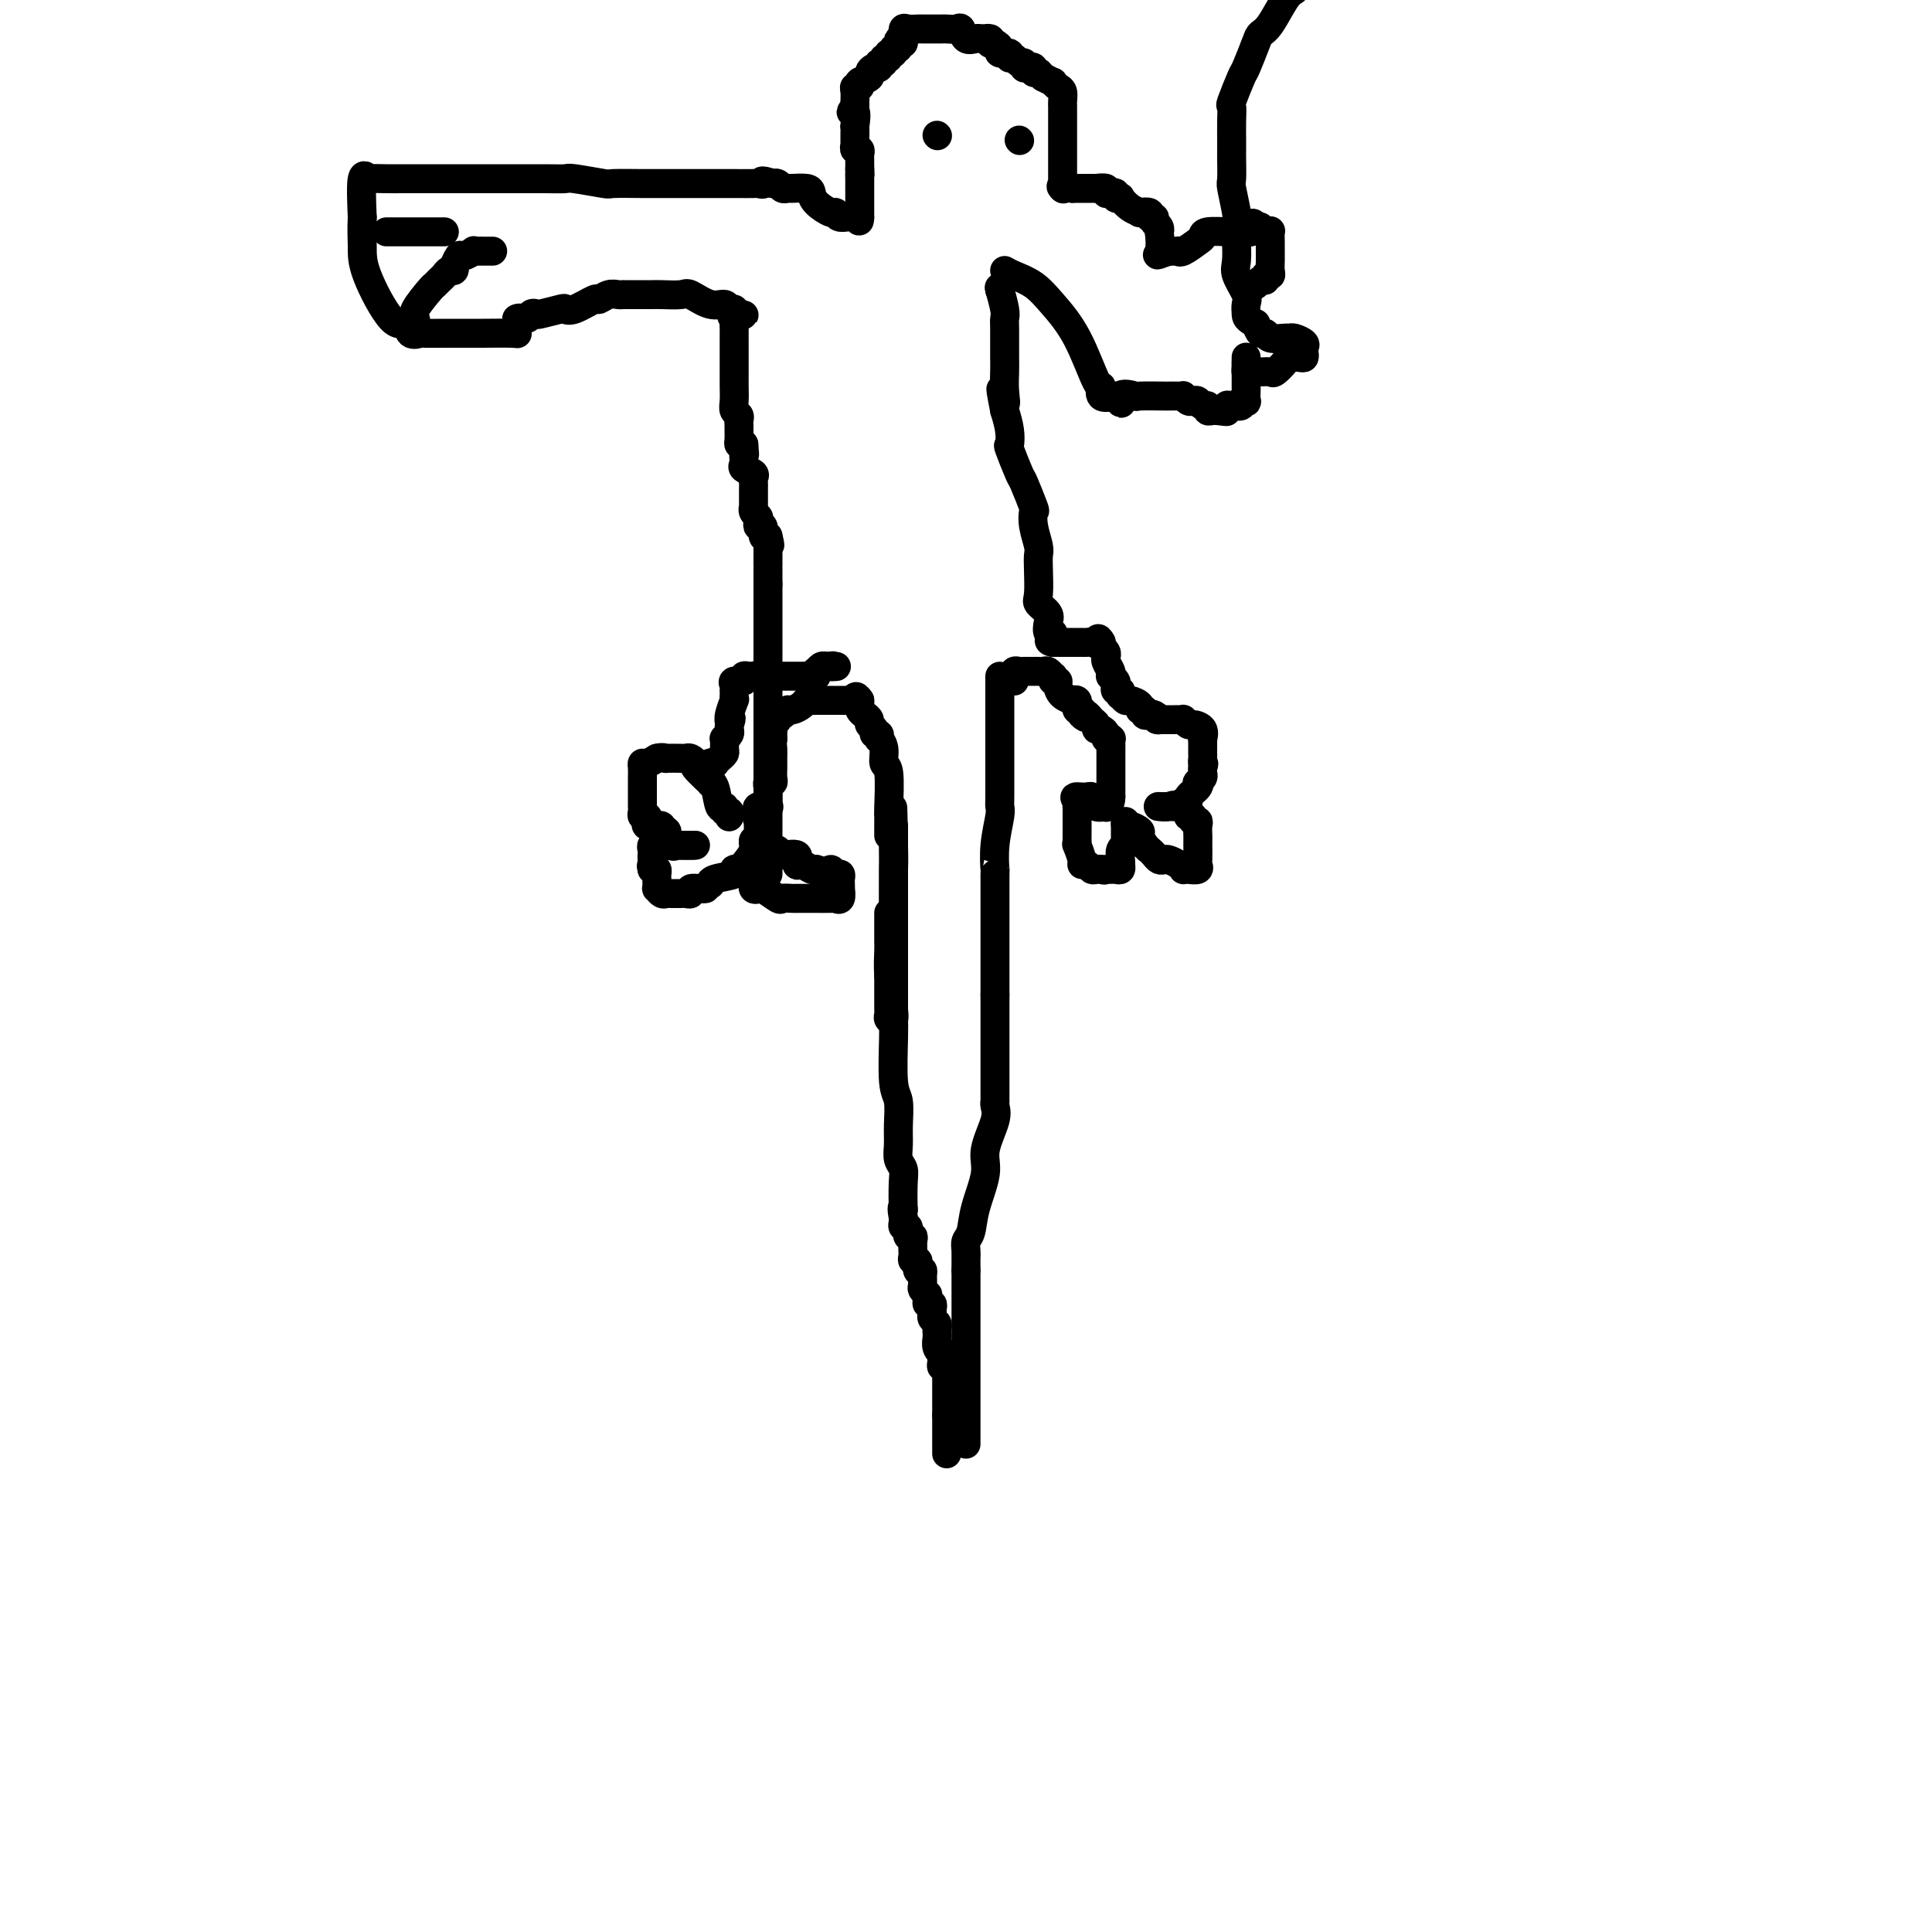 <svg viewBox='0 0 400 400' version='1.1' xmlns='http://www.w3.org/2000/svg' xmlns:xlink='http://www.w3.org/1999/xlink'><g fill='none' stroke='#000000' stroke-width='6' stroke-linecap='round' stroke-linejoin='round'><path d='M196,301c0.000,-0.333 0.000,-0.667 0,-1c0.000,-0.333 0.000,-0.666 0,-1c0.000,-0.334 0.000,-0.668 0,-1c0.000,-0.332 0.000,-0.663 0,-1c0.000,-0.337 0.000,-0.682 0,-1c0.000,-0.318 0.000,-0.611 0,-1c0.000,-0.389 0.000,-0.874 0,-1c0.000,-0.126 0.000,0.107 0,0c0.000,-0.107 0.000,-0.553 0,-1'/><path d='M196,293c0.000,-1.626 0.000,-1.692 0,-2c-0.000,-0.308 -0.000,-0.857 0,-1c0.000,-0.143 0.000,0.120 0,0c-0.000,-0.120 -0.000,-0.624 0,-1c0.000,-0.376 0.000,-0.626 0,-1c-0.000,-0.374 -0.000,-0.874 0,-1c0.000,-0.126 0.001,0.120 0,0c-0.001,-0.120 -0.004,-0.606 0,-1c0.004,-0.394 0.015,-0.697 0,-1c-0.015,-0.303 -0.057,-0.607 0,-1c0.057,-0.393 0.211,-0.876 0,-1c-0.211,-0.124 -0.789,0.111 -1,0c-0.211,-0.111 -0.057,-0.568 0,-1c0.057,-0.432 0.016,-0.838 0,-1c-0.016,-0.162 -0.008,-0.081 0,0'/><path d='M195,281c-0.094,-2.050 0.171,-1.175 0,-1c-0.171,0.175 -0.778,-0.348 -1,-1c-0.222,-0.652 -0.058,-1.431 0,-2c0.058,-0.569 0.012,-0.926 0,-1c-0.012,-0.074 0.011,0.135 0,0c-0.011,-0.135 -0.056,-0.613 0,-1c0.056,-0.387 0.212,-0.682 0,-1c-0.212,-0.318 -0.793,-0.659 -1,-1c-0.207,-0.341 -0.041,-0.683 0,-1c0.041,-0.317 -0.042,-0.611 0,-1c0.042,-0.389 0.208,-0.874 0,-1c-0.208,-0.126 -0.792,0.107 -1,0c-0.208,-0.107 -0.042,-0.552 0,-1c0.042,-0.448 -0.042,-0.897 0,-1c0.042,-0.103 0.208,0.140 0,0c-0.208,-0.140 -0.791,-0.665 -1,-1c-0.209,-0.335 -0.046,-0.482 0,-1c0.046,-0.518 -0.026,-1.409 0,-2c0.026,-0.591 0.150,-0.883 0,-1c-0.150,-0.117 -0.575,-0.058 -1,0'/><path d='M190,263c-0.769,-2.741 -0.192,-0.593 0,0c0.192,0.593 -0.001,-0.367 0,-1c0.001,-0.633 0.197,-0.938 0,-1c-0.197,-0.062 -0.785,0.121 -1,0c-0.215,-0.121 -0.057,-0.544 0,-1c0.057,-0.456 0.011,-0.944 0,-1c-0.011,-0.056 0.011,0.321 0,0c-0.011,-0.321 -0.056,-1.339 0,-2c0.056,-0.661 0.212,-0.966 0,-1c-0.212,-0.034 -0.793,0.202 -1,0c-0.207,-0.202 -0.041,-0.842 0,-1c0.041,-0.158 -0.041,0.165 0,0c0.041,-0.165 0.207,-0.817 0,-1c-0.207,-0.183 -0.786,0.105 -1,0c-0.214,-0.105 -0.061,-0.601 0,-1c0.061,-0.399 0.031,-0.699 0,-1'/><path d='M187,252c-0.465,-2.225 -0.128,-2.286 0,-2c0.128,0.286 0.049,0.919 0,0c-0.049,-0.919 -0.066,-3.392 0,-5c0.066,-1.608 0.215,-2.353 0,-3c-0.215,-0.647 -0.793,-1.196 -1,-2c-0.207,-0.804 -0.041,-1.864 0,-3c0.041,-1.136 -0.041,-2.348 0,-4c0.041,-1.652 0.207,-3.746 0,-5c-0.207,-1.254 -0.788,-1.670 -1,-4c-0.212,-2.330 -0.057,-6.574 0,-9c0.057,-2.426 0.015,-3.035 0,-4c-0.015,-0.965 -0.004,-2.287 0,-4c0.004,-1.713 0.001,-3.819 0,-5c-0.001,-1.181 -0.000,-1.438 0,-2c0.000,-0.562 0.000,-1.428 0,-3c-0.000,-1.572 -0.000,-3.848 0,-5c0.000,-1.152 0.000,-1.180 0,-2c-0.000,-0.820 -0.000,-2.432 0,-4c0.000,-1.568 0.000,-3.091 0,-4c-0.000,-0.909 -0.000,-1.205 0,-2c0.000,-0.795 0.000,-2.091 0,-3c-0.000,-0.909 -0.000,-1.431 0,-2c0.000,-0.569 0.000,-1.183 0,-2c-0.000,-0.817 -0.000,-1.835 0,-2c0.000,-0.165 0.000,0.524 0,1c-0.000,0.476 -0.000,0.738 0,1'/><path d='M185,173c-0.309,-11.938 -0.083,-2.283 0,2c0.083,4.283 0.022,3.194 0,5c-0.022,1.806 -0.006,6.507 0,10c0.006,3.493 0.001,5.779 0,7c-0.001,1.221 0.001,1.378 0,3c-0.001,1.622 -0.004,4.708 0,6c0.004,1.292 0.015,0.788 0,1c-0.015,0.212 -0.057,1.140 0,2c0.057,0.860 0.211,1.653 0,2c-0.211,0.347 -0.789,0.248 -1,0c-0.211,-0.248 -0.057,-0.645 0,-1c0.057,-0.355 0.015,-0.669 0,-1c-0.015,-0.331 -0.004,-0.679 0,-1c0.004,-0.321 0.001,-0.617 0,-1c-0.001,-0.383 -0.000,-0.855 0,-1c0.000,-0.145 0.000,0.038 0,0c-0.000,-0.038 -0.000,-0.297 0,-1c0.000,-0.703 0.000,-1.852 0,-3'/><path d='M184,202c-0.155,-2.115 -0.041,-3.901 0,-5c0.041,-1.099 0.011,-1.510 0,-2c-0.011,-0.490 -0.003,-1.059 0,-2c0.003,-0.941 0.001,-2.253 0,-3c-0.001,-0.747 -0.000,-0.928 0,-1c0.000,-0.072 0.000,-0.036 0,0'/><path d='M200,299c0.000,-0.595 0.000,-1.189 0,-2c0.000,-0.811 0.000,-1.838 0,-3c0.000,-1.162 0.000,-2.459 0,-3c0.000,-0.541 0.000,-0.327 0,-1c0.000,-0.673 0.000,-2.235 0,-3c0.000,-0.765 0.000,-0.733 0,-1c0.000,-0.267 0.000,-0.832 0,-1c0.000,-0.168 0.000,0.061 0,0c0.000,-0.061 0.000,-0.412 0,-1c0.000,-0.588 0.000,-1.415 0,-2c0.000,-0.585 0.000,-0.929 0,-1c0.000,-0.071 0.000,0.133 0,0c0.000,-0.133 0.000,-0.601 0,-1c-0.000,-0.399 0.000,-0.728 0,-1c0.000,-0.272 0.000,-0.487 0,-1c0.000,-0.513 -0.000,-1.322 0,-2c0.000,-0.678 0.000,-1.223 0,-2c0.000,-0.777 -0.000,-1.786 0,-3c0.000,-1.214 0.000,-2.633 0,-4c-0.000,-1.367 0.000,-2.684 0,-4'/><path d='M200,263c-0.004,-6.216 -0.014,-3.755 0,-3c0.014,0.755 0.050,-0.195 0,-1c-0.050,-0.805 -0.187,-1.465 0,-2c0.187,-0.535 0.699,-0.944 1,-2c0.301,-1.056 0.392,-2.759 1,-5c0.608,-2.241 1.732,-5.021 2,-7c0.268,-1.979 -0.321,-3.157 0,-5c0.321,-1.843 1.550,-4.352 2,-6c0.450,-1.648 0.121,-2.434 0,-3c-0.121,-0.566 -0.032,-0.913 0,-1c0.032,-0.087 0.009,0.087 0,0c-0.009,-0.087 -0.002,-0.436 0,-1c0.002,-0.564 0.001,-1.343 0,-2c-0.001,-0.657 -0.000,-1.192 0,-2c0.000,-0.808 0.000,-1.888 0,-3c-0.000,-1.112 -0.000,-2.257 0,-3c0.000,-0.743 0.000,-1.085 0,-2c-0.000,-0.915 -0.000,-2.404 0,-4c0.000,-1.596 0.000,-3.298 0,-5'/><path d='M206,206c-0.000,-4.128 -0.000,-1.448 0,-2c0.000,-0.552 0.000,-4.337 0,-7c-0.000,-2.663 -0.001,-4.205 0,-5c0.001,-0.795 0.004,-0.843 0,-3c-0.004,-2.157 -0.015,-6.424 0,-8c0.015,-1.576 0.057,-0.463 0,-1c-0.057,-0.537 -0.211,-2.725 0,-5c0.211,-2.275 0.789,-4.637 1,-6c0.211,-1.363 0.057,-1.728 0,-2c-0.057,-0.272 -0.015,-0.451 0,-2c0.015,-1.549 0.004,-4.469 0,-6c-0.004,-1.531 -0.001,-1.672 0,-2c0.001,-0.328 0.000,-0.843 0,-2c-0.000,-1.157 -0.000,-2.955 0,-4c0.000,-1.045 0.000,-1.338 0,-2c-0.000,-0.662 -0.000,-1.693 0,-3c0.000,-1.307 0.000,-2.890 0,-4c-0.000,-1.110 -0.000,-1.746 0,-2c0.000,-0.254 0.000,-0.127 0,0'/><path d='M184,173c-0.000,-0.332 -0.000,-0.664 0,-1c0.000,-0.336 0.001,-0.675 0,-1c-0.001,-0.325 -0.004,-0.635 0,-1c0.004,-0.365 0.016,-0.787 0,-1c-0.016,-0.213 -0.061,-0.219 0,-2c0.061,-1.781 0.226,-5.338 0,-7c-0.226,-1.662 -0.844,-1.430 -1,-2c-0.156,-0.570 0.150,-1.942 0,-3c-0.150,-1.058 -0.757,-1.803 -1,-2c-0.243,-0.197 -0.122,0.155 0,0c0.122,-0.155 0.244,-0.815 0,-1c-0.244,-0.185 -0.853,0.105 -1,0c-0.147,-0.105 0.167,-0.606 0,-1c-0.167,-0.394 -0.815,-0.683 -1,-1c-0.185,-0.317 0.094,-0.662 0,-1c-0.094,-0.338 -0.561,-0.668 -1,-1c-0.439,-0.332 -0.849,-0.666 -1,-1c-0.151,-0.334 -0.043,-0.667 0,-1c0.043,-0.333 0.022,-0.667 0,-1'/><path d='M178,145c-1.000,-1.548 -1.000,-0.417 -1,0c0.000,0.417 0.000,0.119 0,0c-0.000,-0.119 0.000,-0.060 0,0'/><path d='M177,145c-0.338,0.000 -0.675,0.000 -1,0c-0.325,-0.000 -0.636,-0.000 -1,0c-0.364,0.000 -0.780,0.000 -1,0c-0.220,-0.000 -0.244,-0.001 -1,0c-0.756,0.001 -2.243,0.003 -3,0c-0.757,-0.003 -0.784,-0.011 -1,0c-0.216,0.011 -0.621,0.040 -1,0c-0.379,-0.040 -0.731,-0.150 -1,0c-0.269,0.150 -0.454,0.561 -1,1c-0.546,0.439 -1.452,0.905 -2,1c-0.548,0.095 -0.739,-0.182 -1,0c-0.261,0.182 -0.592,0.822 -1,1c-0.408,0.178 -0.894,-0.107 -1,0c-0.106,0.107 0.168,0.606 0,1c-0.168,0.394 -0.777,0.683 -1,1c-0.223,0.317 -0.060,0.662 0,1c0.060,0.338 0.017,0.668 0,1c-0.017,0.332 -0.009,0.666 0,1'/><path d='M160,153c-0.154,1.130 -0.040,1.456 0,2c0.040,0.544 0.007,1.308 0,2c-0.007,0.692 0.012,1.313 0,2c-0.012,0.687 -0.056,1.440 0,2c0.056,0.560 0.211,0.927 0,1c-0.211,0.073 -0.789,-0.149 -1,0c-0.211,0.149 -0.055,0.667 0,1c0.055,0.333 0.007,0.481 0,1c-0.007,0.519 0.026,1.410 0,2c-0.026,0.590 -0.110,0.880 0,1c0.110,0.120 0.414,0.071 0,0c-0.414,-0.071 -1.547,-0.163 -2,0c-0.453,0.163 -0.227,0.582 0,1'/><path d='M157,168c-0.464,2.499 -0.124,1.247 0,1c0.124,-0.247 0.034,0.511 0,1c-0.034,0.489 -0.010,0.709 0,1c0.010,0.291 0.006,0.653 0,1c-0.006,0.347 -0.013,0.681 0,1c0.013,0.319 0.046,0.625 0,1c-0.046,0.375 -0.171,0.819 0,1c0.171,0.181 0.638,0.100 1,0c0.362,-0.100 0.620,-0.219 1,0c0.380,0.219 0.884,0.774 1,1c0.116,0.226 -0.155,0.121 0,0c0.155,-0.121 0.737,-0.258 1,0c0.263,0.258 0.206,0.910 1,1c0.794,0.090 2.437,-0.382 3,0c0.563,0.382 0.046,1.619 0,2c-0.046,0.381 0.379,-0.094 1,0c0.621,0.094 1.436,0.756 2,1c0.564,0.244 0.875,0.070 1,0c0.125,-0.070 0.062,-0.035 0,0'/><path d='M169,180c2.491,0.864 2.720,0.024 3,0c0.280,-0.024 0.611,0.768 1,1c0.389,0.232 0.836,-0.098 1,0c0.164,0.098 0.045,0.622 0,1c-0.045,0.378 -0.016,0.609 0,1c0.016,0.391 0.018,0.942 0,1c-0.018,0.058 -0.056,-0.377 0,0c0.056,0.377 0.205,1.565 0,2c-0.205,0.435 -0.764,0.117 -1,0c-0.236,-0.117 -0.150,-0.031 -1,0c-0.850,0.031 -2.636,0.009 -3,0c-0.364,-0.009 0.694,-0.003 0,0c-0.694,0.003 -3.139,0.003 -4,0c-0.861,-0.003 -0.136,-0.008 0,0c0.136,0.008 -0.316,0.030 -1,0c-0.684,-0.030 -1.598,-0.112 -2,0c-0.402,0.112 -0.290,0.418 -1,0c-0.710,-0.418 -2.243,-1.561 -3,-2c-0.757,-0.439 -0.739,-0.173 -1,0c-0.261,0.173 -0.802,0.252 -1,0c-0.198,-0.252 -0.053,-0.837 0,-1c0.053,-0.163 0.015,0.096 0,0c-0.015,-0.096 -0.008,-0.548 0,-1'/><path d='M156,182c-0.928,-0.847 -0.249,-0.964 0,-1c0.249,-0.036 0.069,0.009 0,-1c-0.069,-1.009 -0.025,-3.073 0,-4c0.025,-0.927 0.032,-0.717 0,-1c-0.032,-0.283 -0.105,-1.057 0,-1c0.105,0.057 0.386,0.947 0,2c-0.386,1.053 -1.438,2.271 -2,3c-0.562,0.729 -0.634,0.970 -1,1c-0.366,0.030 -1.026,-0.149 -1,0c0.026,0.149 0.739,0.628 0,1c-0.739,0.372 -2.930,0.639 -4,1c-1.070,0.361 -1.020,0.818 -1,1c0.020,0.182 0.010,0.091 0,0'/><path d='M147,183c0.000,0.000 0.100,0.100 0.1,0.1'/><path d='M146,184c0.051,-0.008 0.102,-0.016 0,0c-0.102,0.016 -0.356,0.057 -1,0c-0.644,-0.057 -1.678,-0.211 -2,0c-0.322,0.211 0.068,0.789 0,1c-0.068,0.211 -0.596,0.056 -1,0c-0.404,-0.056 -0.685,-0.014 -1,0c-0.315,0.014 -0.662,-0.000 -1,0c-0.338,0.000 -0.665,0.015 -1,0c-0.335,-0.015 -0.678,-0.060 -1,0c-0.322,0.060 -0.622,0.223 -1,0c-0.378,-0.223 -0.834,-0.833 -1,-1c-0.166,-0.167 -0.044,0.109 0,0c0.044,-0.109 0.009,-0.604 0,-1c-0.009,-0.396 0.008,-0.694 0,-1c-0.008,-0.306 -0.041,-0.621 0,-1c0.041,-0.379 0.154,-0.823 0,-1c-0.154,-0.177 -0.577,-0.089 -1,0'/><path d='M135,180c-0.310,-0.952 -0.084,-0.833 0,-1c0.084,-0.167 0.027,-0.619 0,-1c-0.027,-0.381 -0.023,-0.691 0,-1c0.023,-0.309 0.066,-0.619 0,-1c-0.066,-0.381 -0.241,-0.834 0,-1c0.241,-0.166 0.898,-0.044 1,0c0.102,0.044 -0.351,0.012 0,0c0.351,-0.012 1.504,-0.003 2,0c0.496,0.003 0.333,0.001 1,0c0.667,-0.001 2.162,-0.000 3,0c0.838,0.000 1.018,0.000 1,0c-0.018,-0.000 -0.236,-0.000 0,0c0.236,0.000 0.924,0.000 1,0c0.076,-0.000 -0.462,-0.000 -1,0'/><path d='M143,175c0.882,-0.002 0.586,-0.008 0,0c-0.586,0.008 -1.464,0.032 -2,0c-0.536,-0.032 -0.731,-0.118 -1,0c-0.269,0.118 -0.612,0.439 -1,0c-0.388,-0.439 -0.821,-1.638 -1,-2c-0.179,-0.362 -0.105,0.113 0,0c0.105,-0.113 0.240,-0.815 0,-1c-0.240,-0.185 -0.856,0.147 -1,0c-0.144,-0.147 0.186,-0.774 0,-1c-0.186,-0.226 -0.886,-0.050 -1,0c-0.114,0.050 0.358,-0.024 0,0c-0.358,0.024 -1.546,0.147 -2,0c-0.454,-0.147 -0.174,-0.564 0,-1c0.174,-0.436 0.243,-0.890 0,-1c-0.243,-0.110 -0.797,0.125 -1,0c-0.203,-0.125 -0.054,-0.611 0,-1c0.054,-0.389 0.015,-0.681 0,-1c-0.015,-0.319 -0.004,-0.664 0,-1c0.004,-0.336 0.001,-0.664 0,-1c-0.001,-0.336 -0.000,-0.681 0,-1c0.000,-0.319 0.000,-0.614 0,-1c-0.000,-0.386 -0.001,-0.864 0,-1c0.001,-0.136 0.002,0.069 0,0c-0.002,-0.069 -0.009,-0.414 0,-1c0.009,-0.586 0.033,-1.415 0,-2c-0.033,-0.585 -0.124,-0.927 0,-1c0.124,-0.073 0.464,0.122 1,0c0.536,-0.122 1.268,-0.561 2,-1'/><path d='M136,157c0.962,-0.310 1.868,-0.084 2,0c0.132,0.084 -0.510,0.026 0,0c0.510,-0.026 2.172,-0.020 3,0c0.828,0.020 0.822,0.055 1,0c0.178,-0.055 0.541,-0.201 1,0c0.459,0.201 1.016,0.747 1,1c-0.016,0.253 -0.604,0.213 0,1c0.604,0.787 2.401,2.402 3,3c0.599,0.598 0.002,0.178 0,0c-0.002,-0.178 0.592,-0.115 1,1c0.408,1.115 0.631,3.283 1,4c0.369,0.717 0.883,-0.018 1,0c0.117,0.018 -0.165,0.788 0,1c0.165,0.212 0.775,-0.135 1,0c0.225,0.135 0.064,0.753 0,1c-0.064,0.247 -0.032,0.124 0,0'/><path d='M146,161c0.414,-0.339 0.828,-0.679 1,-1c0.172,-0.321 0.101,-0.625 0,-1c-0.101,-0.375 -0.234,-0.822 0,-1c0.234,-0.178 0.833,-0.088 1,0c0.167,0.088 -0.099,0.173 0,0c0.099,-0.173 0.561,-0.606 1,-1c0.439,-0.394 0.853,-0.750 1,-1c0.147,-0.250 0.025,-0.396 0,-1c-0.025,-0.604 0.046,-1.667 0,-2c-0.046,-0.333 -0.208,0.065 0,0c0.208,-0.065 0.787,-0.595 1,-1c0.213,-0.405 0.061,-0.687 0,-1c-0.061,-0.313 -0.030,-0.656 0,-1'/><path d='M151,150c0.769,-1.931 0.192,-1.259 0,-1c-0.192,0.259 0.001,0.105 0,0c-0.001,-0.105 -0.196,-0.162 0,-1c0.196,-0.838 0.785,-2.459 1,-3c0.215,-0.541 0.058,-0.004 0,0c-0.058,0.004 -0.018,-0.525 0,-1c0.018,-0.475 0.012,-0.897 0,-1c-0.012,-0.103 -0.032,0.112 0,0c0.032,-0.112 0.117,-0.552 0,-1c-0.117,-0.448 -0.434,-0.905 0,-1c0.434,-0.095 1.619,0.171 2,0c0.381,-0.171 -0.042,-0.778 0,-1c0.042,-0.222 0.550,-0.060 1,0c0.450,0.060 0.843,0.017 1,0c0.157,-0.017 0.079,-0.009 0,0'/><path d='M156,140c0.797,-0.309 0.791,-0.083 1,0c0.209,0.083 0.633,0.022 1,0c0.367,-0.022 0.676,-0.006 1,0c0.324,0.006 0.664,0.002 1,0c0.336,-0.002 0.668,-0.000 1,0c0.332,0.000 0.663,0.000 1,0c0.337,-0.000 0.681,0.000 1,0c0.319,-0.000 0.614,-0.000 1,0c0.386,0.000 0.864,0.001 1,0c0.136,-0.001 -0.068,-0.004 0,0c0.068,0.004 0.410,0.016 1,0c0.590,-0.016 1.429,-0.061 2,0c0.571,0.061 0.874,0.226 1,0c0.126,-0.226 0.075,-0.844 0,-1c-0.075,-0.156 -0.174,0.150 0,0c0.174,-0.150 0.621,-0.757 1,-1c0.379,-0.243 0.689,-0.121 1,0'/><path d='M171,138c2.488,-0.310 1.208,-0.083 1,0c-0.208,0.083 0.655,0.024 1,0c0.345,-0.024 0.173,-0.012 0,0'/><path d='M210,141c-0.006,-0.453 -0.013,-0.906 0,-1c0.013,-0.094 0.045,0.171 0,0c-0.045,-0.171 -0.167,-0.778 0,-1c0.167,-0.222 0.622,-0.060 1,0c0.378,0.060 0.679,0.016 1,0c0.321,-0.016 0.663,-0.005 1,0c0.337,0.005 0.668,0.006 1,0c0.332,-0.006 0.664,-0.017 1,0c0.336,0.017 0.678,0.061 1,0c0.322,-0.061 0.626,-0.227 1,0c0.374,0.227 0.818,0.847 1,1c0.182,0.153 0.103,-0.163 0,0c-0.103,0.163 -0.230,0.804 0,1c0.230,0.196 0.817,-0.052 1,0c0.183,0.052 -0.038,0.405 0,1c0.038,0.595 0.336,1.431 1,2c0.664,0.569 1.695,0.869 2,1c0.305,0.131 -0.115,0.092 0,0c0.115,-0.092 0.767,-0.235 1,0c0.233,0.235 0.049,0.850 0,1c-0.049,0.150 0.038,-0.166 0,0c-0.038,0.166 -0.203,0.814 0,1c0.203,0.186 0.772,-0.090 1,0c0.228,0.090 0.114,0.545 0,1'/><path d='M224,148c1.111,1.189 0.889,0.160 1,0c0.111,-0.160 0.556,0.548 1,1c0.444,0.452 0.889,0.647 1,1c0.111,0.353 -0.110,0.865 0,1c0.110,0.135 0.551,-0.108 1,0c0.449,0.108 0.905,0.568 1,1c0.095,0.432 -0.171,0.836 0,1c0.171,0.164 0.778,0.089 1,0c0.222,-0.089 0.060,-0.192 0,0c-0.060,0.192 -0.016,0.677 0,1c0.016,0.323 0.004,0.482 0,1c-0.004,0.518 -0.001,1.396 0,2c0.001,0.604 0.000,0.935 0,1c-0.000,0.065 -0.000,-0.136 0,0c0.000,0.136 0.000,0.609 0,1c-0.000,0.391 -0.000,0.700 0,1c0.000,0.300 0.000,0.591 0,1c-0.000,0.409 -0.000,0.934 0,1c0.000,0.066 0.000,-0.328 0,0c-0.000,0.328 -0.000,1.380 0,2c0.000,0.620 0.000,0.810 0,1'/><path d='M230,165c-0.071,2.179 -0.750,1.125 -1,1c-0.250,-0.125 -0.071,0.679 0,1c0.071,0.321 0.036,0.161 0,0'/><path d='M229,167c-0.877,0.121 -1.755,0.243 -2,0c-0.245,-0.243 0.142,-0.850 0,-1c-0.142,-0.150 -0.811,0.156 -1,0c-0.189,-0.156 0.104,-0.774 0,-1c-0.104,-0.226 -0.605,-0.061 -1,0c-0.395,0.061 -0.684,0.017 -1,0c-0.316,-0.017 -0.658,-0.009 -1,0'/><path d='M223,165c-0.928,-0.147 -0.249,0.484 0,1c0.249,0.516 0.067,0.917 0,1c-0.067,0.083 -0.018,-0.150 0,0c0.018,0.150 0.005,0.684 0,1c-0.005,0.316 -0.001,0.413 0,1c0.001,0.587 0.000,1.662 0,2c-0.000,0.338 0.000,-0.063 0,0c-0.000,0.063 -0.001,0.588 0,1c0.001,0.412 0.004,0.709 0,1c-0.004,0.291 -0.016,0.576 0,1c0.016,0.424 0.060,0.988 0,1c-0.060,0.012 -0.223,-0.529 0,0c0.223,0.529 0.833,2.128 1,3c0.167,0.872 -0.110,1.018 0,1c0.110,-0.018 0.607,-0.201 1,0c0.393,0.201 0.683,0.785 1,1c0.317,0.215 0.662,0.061 1,0c0.338,-0.061 0.669,-0.031 1,0'/><path d='M228,180c0.797,0.308 0.788,0.079 1,0c0.212,-0.079 0.645,-0.006 1,0c0.355,0.006 0.631,-0.053 1,0c0.369,0.053 0.830,0.218 1,0c0.170,-0.218 0.049,-0.819 0,-1c-0.049,-0.181 -0.027,0.057 0,0c0.027,-0.057 0.060,-0.411 0,-1c-0.060,-0.589 -0.212,-1.415 0,-2c0.212,-0.585 0.789,-0.930 1,-1c0.211,-0.070 0.057,0.137 0,0c-0.057,-0.137 -0.015,-0.616 0,-1c0.015,-0.384 0.004,-0.673 0,-1c-0.004,-0.327 0.001,-0.691 0,-1c-0.001,-0.309 -0.007,-0.563 0,-1c0.007,-0.437 0.025,-1.057 0,-1c-0.025,0.057 -0.095,0.792 0,1c0.095,0.208 0.355,-0.109 1,0c0.645,0.109 1.674,0.645 2,1c0.326,0.355 -0.050,0.530 0,1c0.050,0.470 0.525,1.235 1,2'/><path d='M237,175c0.797,0.955 0.790,0.844 1,1c0.210,0.156 0.637,0.581 1,1c0.363,0.419 0.661,0.834 1,1c0.339,0.166 0.717,0.083 1,0c0.283,-0.083 0.470,-0.166 1,0c0.530,0.166 1.403,0.581 2,1c0.597,0.419 0.916,0.841 1,1c0.084,0.159 -0.069,0.056 0,0c0.069,-0.056 0.358,-0.064 1,0c0.642,0.064 1.636,0.200 2,0c0.364,-0.200 0.098,-0.735 0,-1c-0.098,-0.265 -0.026,-0.260 0,-1c0.026,-0.740 0.008,-2.227 0,-3c-0.008,-0.773 -0.006,-0.833 0,-1c0.006,-0.167 0.017,-0.441 0,-1c-0.017,-0.559 -0.061,-1.403 0,-2c0.061,-0.597 0.228,-0.947 0,-1c-0.228,-0.053 -0.850,0.192 -1,0c-0.150,-0.192 0.171,-0.822 0,-1c-0.171,-0.178 -0.833,0.096 -1,0c-0.167,-0.096 0.161,-0.562 0,-1c-0.161,-0.438 -0.813,-0.849 -1,-1c-0.187,-0.151 0.089,-0.043 0,0c-0.089,0.043 -0.545,0.022 -1,0'/><path d='M244,167c-0.954,-0.619 -1.339,-0.166 -2,0c-0.661,0.166 -1.600,0.044 -2,0c-0.400,-0.044 -0.262,-0.012 0,0c0.262,0.012 0.648,0.003 1,0c0.352,-0.003 0.669,0.000 1,0c0.331,-0.000 0.676,-0.004 1,0c0.324,0.004 0.627,0.016 1,0c0.373,-0.016 0.816,-0.059 1,0c0.184,0.059 0.109,0.220 0,0c-0.109,-0.220 -0.253,-0.819 0,-1c0.253,-0.181 0.904,0.057 1,0c0.096,-0.057 -0.363,-0.411 0,-1c0.363,-0.589 1.547,-1.415 2,-2c0.453,-0.585 0.174,-0.930 0,-1c-0.174,-0.070 -0.242,0.136 0,0c0.242,-0.136 0.796,-0.614 1,-1c0.204,-0.386 0.058,-0.682 0,-1c-0.058,-0.318 -0.029,-0.659 0,-1'/><path d='M249,159c0.464,-1.258 0.124,-0.901 0,-1c-0.124,-0.099 -0.034,-0.652 0,-1c0.034,-0.348 0.011,-0.492 0,-1c-0.011,-0.508 -0.010,-1.380 0,-2c0.010,-0.620 0.028,-0.988 0,-1c-0.028,-0.012 -0.103,0.333 0,0c0.103,-0.333 0.382,-1.343 0,-2c-0.382,-0.657 -1.426,-0.961 -2,-1c-0.574,-0.039 -0.679,0.186 -1,0c-0.321,-0.186 -0.858,-0.782 -1,-1c-0.142,-0.218 0.112,-0.058 0,0c-0.112,0.058 -0.591,0.016 -1,0c-0.409,-0.016 -0.749,-0.004 -1,0c-0.251,0.004 -0.414,0.001 -1,0c-0.586,-0.001 -1.596,-0.000 -2,0c-0.404,0.000 -0.202,0.000 0,0'/><path d='M240,149c-1.034,-0.095 -0.118,0.167 0,0c0.118,-0.167 -0.561,-0.762 -1,-1c-0.439,-0.238 -0.638,-0.119 -1,0c-0.362,0.119 -0.889,0.238 -1,0c-0.111,-0.238 0.192,-0.833 0,-1c-0.192,-0.167 -0.878,0.095 -1,0c-0.122,-0.095 0.321,-0.546 0,-1c-0.321,-0.454 -1.406,-0.910 -2,-1c-0.594,-0.090 -0.699,0.187 -1,0c-0.301,-0.187 -0.799,-0.838 -1,-1c-0.201,-0.162 -0.105,0.164 0,0c0.105,-0.164 0.221,-0.818 0,-1c-0.221,-0.182 -0.777,0.110 -1,0c-0.223,-0.110 -0.111,-0.620 0,-1c0.111,-0.380 0.222,-0.630 0,-1c-0.222,-0.370 -0.777,-0.860 -1,-1c-0.223,-0.140 -0.112,0.068 0,0c0.112,-0.068 0.227,-0.414 0,-1c-0.227,-0.586 -0.797,-1.414 -1,-2c-0.203,-0.586 -0.041,-0.931 0,-1c0.041,-0.069 -0.041,0.136 0,0c0.041,-0.136 0.203,-0.614 0,-1c-0.203,-0.386 -0.772,-0.682 -1,-1c-0.228,-0.318 -0.114,-0.659 0,-1'/><path d='M228,133c-0.798,-1.547 -0.792,-0.415 -1,0c-0.208,0.415 -0.630,0.111 -1,0c-0.370,-0.111 -0.690,-0.030 -1,0c-0.310,0.030 -0.612,0.008 -1,0c-0.388,-0.008 -0.863,-0.002 -1,0c-0.137,0.002 0.066,0.001 0,0c-0.066,-0.001 -0.399,-0.000 -1,0c-0.601,0.000 -1.469,0.000 -2,0c-0.531,-0.000 -0.723,-0.000 -1,0c-0.277,0.000 -0.638,0.000 -1,0'/><path d='M218,133c-1.543,-0.245 -0.400,-0.856 0,-1c0.400,-0.144 0.057,0.180 0,0c-0.057,-0.180 0.173,-0.864 0,-1c-0.173,-0.136 -0.750,0.276 -1,0c-0.250,-0.276 -0.172,-1.239 0,-2c0.172,-0.761 0.438,-1.321 0,-2c-0.438,-0.679 -1.581,-1.479 -2,-2c-0.419,-0.521 -0.116,-0.765 0,-2c0.116,-1.235 0.045,-3.463 0,-5c-0.045,-1.537 -0.063,-2.383 0,-3c0.063,-0.617 0.206,-1.007 0,-2c-0.206,-0.993 -0.761,-2.591 -1,-4c-0.239,-1.409 -0.163,-2.631 0,-3c0.163,-0.369 0.411,0.113 0,-1c-0.411,-1.113 -1.483,-3.823 -2,-5c-0.517,-1.177 -0.481,-0.821 -1,-2c-0.519,-1.179 -1.593,-3.893 -2,-5c-0.407,-1.107 -0.148,-0.606 0,-1c0.148,-0.394 0.185,-1.684 0,-3c-0.185,-1.316 -0.593,-2.658 -1,-4'/><path d='M208,85c-1.547,-7.810 -0.415,-3.337 0,-2c0.415,1.337 0.111,-0.464 0,-2c-0.111,-1.536 -0.030,-2.807 0,-4c0.030,-1.193 0.009,-2.309 0,-3c-0.009,-0.691 -0.006,-0.956 0,-2c0.006,-1.044 0.015,-2.865 0,-4c-0.015,-1.135 -0.056,-1.583 0,-2c0.056,-0.417 0.207,-0.805 0,-2c-0.207,-1.195 -0.774,-3.199 -1,-4c-0.226,-0.801 -0.113,-0.401 0,0'/><path d='M207,60c0.000,0.000 0.100,0.100 0.1,0.1'/><path d='M207,60c0.000,0.000 0.100,0.100 0.1,0.1'/><path d='M208,56c0.481,0.280 0.962,0.560 2,1c1.038,0.440 2.633,1.040 4,2c1.367,0.960 2.508,2.279 4,4c1.492,1.721 3.336,3.845 5,7c1.664,3.155 3.147,7.340 4,9c0.853,1.660 1.076,0.793 1,1c-0.076,0.207 -0.450,1.488 0,2c0.450,0.512 1.725,0.256 3,0'/><path d='M231,82c2.051,2.939 0.677,0.788 1,0c0.323,-0.788 2.342,-0.211 3,0c0.658,0.211 -0.044,0.057 1,0c1.044,-0.057 3.834,-0.016 5,0c1.166,0.016 0.708,0.008 1,0c0.292,-0.008 1.335,-0.016 2,0c0.665,0.016 0.952,0.056 1,0c0.048,-0.056 -0.142,-0.207 0,0c0.142,0.207 0.616,0.772 1,1c0.384,0.228 0.676,0.117 1,0c0.324,-0.117 0.678,-0.242 1,0c0.322,0.242 0.611,0.849 1,1c0.389,0.151 0.877,-0.155 1,0c0.123,0.155 -0.121,0.773 0,1c0.121,0.227 0.606,0.065 1,0c0.394,-0.065 0.697,-0.032 1,0'/><path d='M252,85c3.413,0.448 1.444,0.068 1,0c-0.444,-0.068 0.636,0.174 1,0c0.364,-0.174 0.010,-0.765 0,-1c-0.010,-0.235 0.323,-0.114 1,0c0.677,0.114 1.698,0.220 2,0c0.302,-0.220 -0.115,-0.765 0,-1c0.115,-0.235 0.763,-0.158 1,0c0.237,0.158 0.064,0.397 0,0c-0.064,-0.397 -0.017,-1.430 0,-2c0.017,-0.570 0.005,-0.678 0,-1c-0.005,-0.322 -0.001,-0.858 0,-1c0.001,-0.142 0.000,0.112 0,0c-0.000,-0.112 -0.000,-0.588 0,-1c0.000,-0.412 0.000,-0.760 0,-1c-0.000,-0.240 -0.000,-0.372 0,-1c0.000,-0.628 0.000,-1.751 0,-2c-0.000,-0.249 -0.000,0.375 0,1'/><path d='M258,75c0.010,-1.072 0.034,0.248 0,1c-0.034,0.752 -0.126,0.935 0,1c0.126,0.065 0.472,0.011 1,0c0.528,-0.011 1.240,0.022 2,0c0.760,-0.022 1.569,-0.097 2,0c0.431,0.097 0.483,0.367 1,0c0.517,-0.367 1.498,-1.369 2,-2c0.502,-0.631 0.526,-0.890 1,-1c0.474,-0.110 1.397,-0.071 2,0c0.603,0.071 0.887,0.173 1,0c0.113,-0.173 0.055,-0.621 0,-1c-0.055,-0.379 -0.107,-0.690 0,-1c0.107,-0.310 0.372,-0.618 0,-1c-0.372,-0.382 -1.381,-0.839 -2,-1c-0.619,-0.161 -0.848,-0.028 -1,0c-0.152,0.028 -0.226,-0.051 -1,0c-0.774,0.051 -2.249,0.230 -3,0c-0.751,-0.230 -0.779,-0.870 -1,-1c-0.221,-0.130 -0.635,0.248 -1,0c-0.365,-0.248 -0.683,-1.124 -1,-2'/><path d='M260,67c-1.991,-0.968 -1.969,-1.388 -2,-2c-0.031,-0.612 -0.113,-1.417 0,-2c0.113,-0.583 0.423,-0.943 0,-2c-0.423,-1.057 -1.578,-2.812 -2,-4c-0.422,-1.188 -0.112,-1.810 0,-3c0.112,-1.190 0.026,-2.950 0,-4c-0.026,-1.050 0.007,-1.392 0,-2c-0.007,-0.608 -0.054,-1.483 0,-2c0.054,-0.517 0.211,-0.677 0,-2c-0.211,-1.323 -0.788,-3.809 -1,-5c-0.212,-1.191 -0.057,-1.088 0,-2c0.057,-0.912 0.016,-2.841 0,-4c-0.016,-1.159 -0.006,-1.549 0,-2c0.006,-0.451 0.009,-0.962 0,-2c-0.009,-1.038 -0.029,-2.603 0,-4c0.029,-1.397 0.106,-2.626 0,-3c-0.106,-0.374 -0.394,0.107 0,-1c0.394,-1.107 1.469,-3.802 2,-5c0.531,-1.198 0.516,-0.898 1,-2c0.484,-1.102 1.467,-3.605 2,-5c0.533,-1.395 0.617,-1.683 1,-2c0.383,-0.317 1.065,-0.662 2,-2c0.935,-1.338 2.124,-3.668 3,-5c0.876,-1.332 1.438,-1.666 2,-2'/><path d='M258,59c0.331,-0.033 0.662,-0.065 1,0c0.338,0.065 0.683,0.228 1,0c0.317,-0.228 0.607,-0.848 1,-1c0.393,-0.152 0.890,0.163 1,0c0.110,-0.163 -0.167,-0.803 0,-1c0.167,-0.197 0.777,0.049 1,0c0.223,-0.049 0.060,-0.395 0,-1c-0.060,-0.605 -0.016,-1.470 0,-2c0.016,-0.530 0.004,-0.724 0,-1c-0.004,-0.276 -0.000,-0.635 0,-1c0.000,-0.365 -0.003,-0.738 0,-1c0.003,-0.262 0.012,-0.414 0,-1c-0.012,-0.586 -0.045,-1.607 0,-2c0.045,-0.393 0.167,-0.157 0,0c-0.167,0.157 -0.622,0.235 -1,0c-0.378,-0.235 -0.679,-0.781 -1,-1c-0.321,-0.219 -0.660,-0.109 -1,0'/><path d='M260,47c-0.703,-1.453 -0.962,-0.585 -1,0c-0.038,0.585 0.145,0.889 0,1c-0.145,0.111 -0.618,0.030 -1,0c-0.382,-0.030 -0.673,-0.008 -1,0c-0.327,0.008 -0.690,0.001 -1,0c-0.310,-0.001 -0.566,0.003 -1,0c-0.434,-0.003 -1.046,-0.013 -1,0c0.046,0.013 0.748,0.050 0,0c-0.748,-0.050 -2.947,-0.185 -4,0c-1.053,0.185 -0.961,0.691 -1,1c-0.039,0.309 -0.210,0.423 -1,1c-0.790,0.577 -2.201,1.619 -3,2c-0.799,0.381 -0.987,0.102 -1,0c-0.013,-0.102 0.150,-0.028 0,0c-0.150,0.028 -0.614,0.008 -1,0c-0.386,-0.008 -0.693,-0.004 -1,0'/><path d='M242,52c-3.239,1.020 -2.336,1.069 -2,0c0.336,-1.069 0.105,-3.257 0,-4c-0.105,-0.743 -0.085,-0.040 0,0c0.085,0.040 0.235,-0.581 0,-1c-0.235,-0.419 -0.856,-0.634 -1,-1c-0.144,-0.366 0.187,-0.882 0,-1c-0.187,-0.118 -0.893,0.163 -1,0c-0.107,-0.163 0.384,-0.769 0,-1c-0.384,-0.231 -1.643,-0.087 -2,0c-0.357,0.087 0.188,0.115 0,0c-0.188,-0.115 -1.107,-0.374 -2,-1c-0.893,-0.626 -1.758,-1.618 -2,-2c-0.242,-0.382 0.141,-0.154 0,0c-0.141,0.154 -0.806,0.234 -1,0c-0.194,-0.234 0.084,-0.781 0,-1c-0.084,-0.219 -0.531,-0.111 -1,0c-0.469,0.111 -0.962,0.226 -1,0c-0.038,-0.226 0.379,-0.793 0,-1c-0.379,-0.207 -1.553,-0.056 -2,0c-0.447,0.056 -0.166,0.015 0,0c0.166,-0.015 0.217,-0.004 0,0c-0.217,0.004 -0.702,0.001 -1,0c-0.298,-0.001 -0.410,-0.000 -1,0c-0.590,0.000 -1.659,0.000 -2,0c-0.341,-0.000 0.045,-0.000 0,0c-0.045,0.000 -0.523,0.000 -1,0'/><path d='M222,39c-3.089,-0.933 -2.311,-0.267 -2,0c0.311,0.267 0.156,0.133 0,0'/><path d='M220,39c-0.000,-0.334 -0.000,-0.667 0,-1c0.000,-0.333 0.000,-0.664 0,-1c-0.000,-0.336 -0.000,-0.675 0,-1c0.000,-0.325 0.000,-0.634 0,-1c-0.000,-0.366 -0.000,-0.787 0,-1c0.000,-0.213 0.000,-0.216 0,-1c-0.000,-0.784 -0.000,-2.347 0,-3c0.000,-0.653 0.000,-0.395 0,-1c-0.000,-0.605 -0.000,-2.073 0,-3c0.000,-0.927 0.001,-1.313 0,-2c-0.001,-0.687 -0.003,-1.675 0,-2c0.003,-0.325 0.011,0.014 0,0c-0.011,-0.014 -0.040,-0.381 0,-1c0.040,-0.619 0.149,-1.489 0,-2c-0.149,-0.511 -0.555,-0.663 -1,-1c-0.445,-0.337 -0.927,-0.860 -1,-1c-0.073,-0.140 0.265,0.103 0,0c-0.265,-0.103 -1.132,-0.551 -2,-1'/><path d='M216,16c-0.781,-0.707 -0.735,-0.973 -1,-1c-0.265,-0.027 -0.841,0.185 -1,0c-0.159,-0.185 0.098,-0.766 0,-1c-0.098,-0.234 -0.551,-0.119 -1,0c-0.449,0.119 -0.895,0.243 -1,0c-0.105,-0.243 0.132,-0.854 0,-1c-0.132,-0.146 -0.632,0.172 -1,0c-0.368,-0.172 -0.606,-0.833 -1,-1c-0.394,-0.167 -0.946,0.162 -1,0c-0.054,-0.162 0.389,-0.814 0,-1c-0.389,-0.186 -1.609,0.094 -2,0c-0.391,-0.094 0.049,-0.564 0,-1c-0.049,-0.436 -0.585,-0.839 -1,-1c-0.415,-0.161 -0.707,-0.081 -1,0'/><path d='M205,9c-1.655,-1.309 -0.292,-1.081 0,-1c0.292,0.081 -0.485,0.014 -1,0c-0.515,-0.014 -0.767,0.024 -1,0c-0.233,-0.024 -0.447,-0.112 -1,0c-0.553,0.112 -1.443,0.422 -2,0c-0.557,-0.422 -0.779,-1.577 -1,-2c-0.221,-0.423 -0.440,-0.113 -1,0c-0.560,0.113 -1.460,0.030 -2,0c-0.540,-0.030 -0.718,-0.008 -1,0c-0.282,0.008 -0.667,0.002 -1,0c-0.333,-0.002 -0.613,-0.001 -1,0c-0.387,0.001 -0.881,0.001 -1,0c-0.119,-0.001 0.136,-0.002 0,0c-0.136,0.002 -0.664,0.006 -1,0c-0.336,-0.006 -0.482,-0.022 -1,0c-0.518,0.022 -1.409,0.083 -2,0c-0.591,-0.083 -0.883,-0.309 -1,0c-0.117,0.309 -0.058,1.155 0,2'/><path d='M187,8c-1.852,0.327 -0.481,0.144 0,0c0.481,-0.144 0.072,-0.250 0,0c-0.072,0.250 0.192,0.856 0,1c-0.192,0.144 -0.840,-0.173 -1,0c-0.160,0.173 0.168,0.835 0,1c-0.168,0.165 -0.834,-0.167 -1,0c-0.166,0.167 0.167,0.833 0,1c-0.167,0.167 -0.833,-0.167 -1,0c-0.167,0.167 0.166,0.833 0,1c-0.166,0.167 -0.832,-0.166 -1,0c-0.168,0.166 0.161,0.832 0,1c-0.161,0.168 -0.812,-0.162 -1,0c-0.188,0.162 0.086,0.818 0,1c-0.086,0.182 -0.531,-0.109 -1,0c-0.469,0.109 -0.963,0.616 -1,1c-0.037,0.384 0.383,0.643 0,1c-0.383,0.357 -1.571,0.813 -2,1c-0.429,0.187 -0.101,0.105 0,0c0.101,-0.105 -0.026,-0.232 0,0c0.026,0.232 0.203,0.822 0,1c-0.203,0.178 -0.786,-0.057 -1,0c-0.214,0.057 -0.057,0.407 0,1c0.057,0.593 0.015,1.429 0,2c-0.015,0.571 -0.004,0.877 0,1c0.004,0.123 0.002,0.061 0,0'/><path d='M177,22c-1.547,2.202 -0.414,0.708 0,1c0.414,0.292 0.111,2.369 0,3c-0.111,0.631 -0.029,-0.186 0,0c0.029,0.186 0.007,1.374 0,2c-0.007,0.626 0.002,0.689 0,1c-0.002,0.311 -0.015,0.871 0,1c0.015,0.129 0.056,-0.174 0,0c-0.056,0.174 -0.211,0.825 0,1c0.211,0.175 0.789,-0.124 1,0c0.211,0.124 0.057,0.672 0,1c-0.057,0.328 -0.015,0.434 0,1c0.015,0.566 0.004,1.590 0,2c-0.004,0.410 -0.002,0.205 0,0'/><path d='M178,35c0.155,2.191 0.041,1.168 0,1c-0.041,-0.168 -0.011,0.518 0,1c0.011,0.482 0.003,0.759 0,1c-0.003,0.241 -0.001,0.447 0,1c0.001,0.553 0.000,1.454 0,2c-0.000,0.546 -0.000,0.737 0,1c0.000,0.263 0.000,0.596 0,1c-0.000,0.404 -0.000,0.878 0,1c0.000,0.122 0.000,-0.108 0,0c-0.000,0.108 -0.000,0.554 0,1'/><path d='M178,45c-0.060,1.529 -0.208,0.351 -1,0c-0.792,-0.351 -2.226,0.124 -3,0c-0.774,-0.124 -0.888,-0.846 -1,-1c-0.112,-0.154 -0.223,0.260 -1,0c-0.777,-0.260 -2.222,-1.194 -3,-2c-0.778,-0.806 -0.891,-1.483 -1,-2c-0.109,-0.517 -0.214,-0.874 -1,-1c-0.786,-0.126 -2.253,-0.020 -3,0c-0.747,0.020 -0.775,-0.047 -1,0c-0.225,0.047 -0.648,0.209 -1,0c-0.352,-0.209 -0.633,-0.787 -1,-1c-0.367,-0.213 -0.819,-0.061 -1,0c-0.181,0.061 -0.090,0.030 0,0'/><path d='M160,38c-3.181,-1.083 -2.132,-0.290 -2,0c0.132,0.290 -0.652,0.078 -1,0c-0.348,-0.078 -0.260,-0.021 -1,0c-0.740,0.021 -2.306,0.006 -4,0c-1.694,-0.006 -3.514,-0.002 -5,0c-1.486,0.002 -2.638,0.000 -3,0c-0.362,-0.000 0.067,-0.000 -1,0c-1.067,0.000 -3.629,0.001 -5,0c-1.371,-0.001 -1.552,-0.004 -2,0c-0.448,0.004 -1.165,0.015 -3,0c-1.835,-0.015 -4.789,-0.057 -6,0c-1.211,0.057 -0.680,0.211 -2,0c-1.320,-0.211 -4.491,-0.789 -6,-1c-1.509,-0.211 -1.358,-0.057 -2,0c-0.642,0.057 -2.079,0.015 -4,0c-1.921,-0.015 -4.326,-0.004 -6,0c-1.674,0.004 -2.616,0.001 -4,0c-1.384,-0.001 -3.210,-0.000 -5,0c-1.790,0.000 -3.545,0.000 -5,0c-1.455,-0.000 -2.612,-0.000 -4,0c-1.388,0.000 -3.008,0.002 -4,0c-0.992,-0.002 -1.355,-0.006 -2,0c-0.645,0.006 -1.571,0.024 -3,0c-1.429,-0.024 -3.363,-0.089 -4,0c-0.637,0.089 0.021,0.332 0,0c-0.021,-0.332 -0.720,-1.238 -1,0c-0.280,1.238 -0.140,4.619 0,8'/><path d='M75,45c-0.147,2.377 -0.013,4.319 0,6c0.013,1.681 -0.094,3.102 1,6c1.094,2.898 3.390,7.274 5,9c1.610,1.726 2.533,0.802 3,1c0.467,0.198 0.479,1.517 1,2c0.521,0.483 1.553,0.129 2,0c0.447,-0.129 0.309,-0.035 1,0c0.691,0.035 2.209,0.010 4,0c1.791,-0.010 3.853,-0.006 5,0c1.147,0.006 1.379,0.013 3,0c1.621,-0.013 4.630,-0.046 6,0c1.370,0.046 1.099,0.170 1,0c-0.099,-0.170 -0.027,-0.633 0,-1c0.027,-0.367 0.007,-0.637 0,-1c-0.007,-0.363 -0.002,-0.818 0,-1c0.002,-0.182 0.001,-0.091 0,0'/><path d='M107,66c0.563,-0.405 1.472,0.084 2,0c0.528,-0.084 0.676,-0.741 1,-1c0.324,-0.259 0.822,-0.120 1,0c0.178,0.120 0.034,0.220 1,0c0.966,-0.220 3.042,-0.762 4,-1c0.958,-0.238 0.798,-0.173 1,0c0.202,0.173 0.764,0.453 2,0c1.236,-0.453 3.144,-1.638 4,-2c0.856,-0.362 0.659,0.099 1,0c0.341,-0.099 1.219,-0.759 2,-1c0.781,-0.241 1.467,-0.065 2,0c0.533,0.065 0.915,0.017 1,0c0.085,-0.017 -0.128,-0.005 0,0c0.128,0.005 0.597,0.001 1,0c0.403,-0.001 0.739,-0.000 1,0c0.261,0.000 0.448,0.001 1,0c0.552,-0.001 1.469,-0.002 2,0c0.531,0.002 0.676,0.008 1,0c0.324,-0.008 0.826,-0.031 2,0c1.174,0.031 3.021,0.118 4,0c0.979,-0.118 1.089,-0.439 2,0c0.911,0.439 2.623,1.637 4,2c1.377,0.363 2.421,-0.109 3,0c0.579,0.109 0.694,0.799 1,1c0.306,0.201 0.802,-0.085 1,0c0.198,0.085 0.099,0.543 0,1'/><path d='M152,65c4.022,0.550 1.078,-0.074 0,0c-1.078,0.074 -0.289,0.847 0,1c0.289,0.153 0.077,-0.314 0,0c-0.077,0.314 -0.021,1.408 0,2c0.021,0.592 0.006,0.684 0,1c-0.006,0.316 -0.001,0.858 0,1c0.001,0.142 0.000,-0.116 0,0c-0.000,0.116 -0.000,0.607 0,1c0.000,0.393 0.000,0.686 0,1c-0.000,0.314 0.000,0.647 0,1c-0.000,0.353 -0.000,0.727 0,1c0.000,0.273 0.000,0.447 0,1c-0.000,0.553 -0.001,1.486 0,2c0.001,0.514 0.004,0.610 0,1c-0.004,0.390 -0.015,1.074 0,2c0.015,0.926 0.057,2.094 0,3c-0.057,0.906 -0.211,1.551 0,2c0.211,0.449 0.789,0.701 1,1c0.211,0.299 0.056,0.644 0,1c-0.056,0.356 -0.012,0.722 0,1c0.012,0.278 -0.007,0.466 0,1c0.007,0.534 0.040,1.413 0,2c-0.040,0.587 -0.154,0.882 0,1c0.154,0.118 0.577,0.059 1,0'/><path d='M154,92c0.310,4.129 0.083,0.952 0,0c-0.083,-0.952 -0.024,0.322 0,1c0.024,0.678 0.014,0.759 0,1c-0.014,0.241 -0.032,0.642 0,1c0.032,0.358 0.114,0.673 0,1c-0.114,0.327 -0.423,0.665 0,1c0.423,0.335 1.577,0.668 2,1c0.423,0.332 0.113,0.665 0,1c-0.113,0.335 -0.030,0.672 0,1c0.030,0.328 0.008,0.647 0,1c-0.008,0.353 -0.003,0.738 0,1c0.003,0.262 0.005,0.399 0,1c-0.005,0.601 -0.015,1.666 0,2c0.015,0.334 0.056,-0.064 0,0c-0.056,0.064 -0.207,0.590 0,1c0.207,0.410 0.773,0.706 1,1c0.227,0.294 0.116,0.587 0,1c-0.116,0.413 -0.237,0.946 0,1c0.237,0.054 0.833,-0.370 1,0c0.167,0.370 -0.095,1.534 0,2c0.095,0.466 0.548,0.233 1,0'/><path d='M159,111c0.774,3.125 0.207,1.436 0,1c-0.207,-0.436 -0.056,0.381 0,1c0.056,0.619 0.015,1.041 0,1c-0.015,-0.041 -0.004,-0.544 0,0c0.004,0.544 0.001,2.135 0,3c-0.001,0.865 -0.000,1.005 0,1c0.000,-0.005 0.000,-0.156 0,0c-0.000,0.156 -0.000,0.619 0,1c0.000,0.381 0.000,0.680 0,1c-0.000,0.320 -0.000,0.660 0,1'/><path d='M159,121c0.000,1.248 0.000,-0.632 0,1c0.000,1.632 0.000,6.776 0,9c0.000,2.224 0.000,1.529 0,2c0.000,0.471 0.000,2.110 0,3c0.000,0.890 0.000,1.031 0,2c0.000,0.969 0.000,2.766 0,4c0.000,1.234 0.000,1.906 0,3c0.000,1.094 0.000,2.611 0,4c0.000,1.389 0.000,2.651 0,3c0.000,0.349 0.000,-0.213 0,1c0.000,1.213 0.000,4.202 0,6c0.000,1.798 0.000,2.404 0,3c-0.000,0.596 -0.000,1.181 0,3c0.000,1.819 0.000,4.872 0,6c-0.000,1.128 0.000,0.330 0,1c0.000,0.670 0.000,2.807 0,4c0.000,1.193 0.000,1.444 0,2c0.000,0.556 0.000,1.419 0,2c0.000,0.581 0.000,0.880 0,1c0.000,0.120 0.000,0.060 0,0'/><path d='M194,28c0.000,0.000 0.100,0.100 0.1,0.1'/><path d='M211,29c0.000,0.000 0.100,0.100 0.1,0.1'/><path d='M86,68c0.085,-0.734 0.169,-1.468 0,-2c-0.169,-0.532 -0.592,-0.863 0,-2c0.592,-1.137 2.200,-3.079 3,-4c0.800,-0.921 0.792,-0.820 1,-1c0.208,-0.180 0.630,-0.641 1,-1c0.370,-0.359 0.687,-0.616 1,-1c0.313,-0.384 0.623,-0.895 1,-1c0.377,-0.105 0.821,0.197 1,0c0.179,-0.197 0.094,-0.894 0,-1c-0.094,-0.106 -0.198,0.378 0,0c0.198,-0.378 0.697,-1.618 1,-2c0.303,-0.382 0.410,0.094 1,0c0.590,-0.094 1.663,-0.757 2,-1c0.337,-0.243 -0.064,-0.065 0,0c0.064,0.065 0.592,0.017 1,0c0.408,-0.017 0.697,-0.005 1,0c0.303,0.005 0.620,0.001 1,0c0.380,-0.001 0.823,-0.000 1,0c0.177,0.000 0.089,0.000 0,0'/><path d='M80,48c0.334,0.000 0.668,0.000 1,0c0.332,0.000 0.663,0.000 1,0c0.337,-0.000 0.681,-0.000 1,0c0.319,0.000 0.614,0.000 1,0c0.386,-0.000 0.864,-0.000 1,0c0.136,0.000 -0.069,0.000 0,0c0.069,0.000 0.414,0.000 1,0c0.586,0.000 1.414,0.000 2,0c0.586,0.000 0.931,0.000 1,0c0.069,0.000 -0.139,0.000 0,0c0.139,0.000 0.625,0.000 1,0c0.375,0.000 0.639,0.000 1,0c0.361,0.000 0.817,0.000 1,0c0.183,0.000 0.091,0.000 0,0'/></g>
</svg>